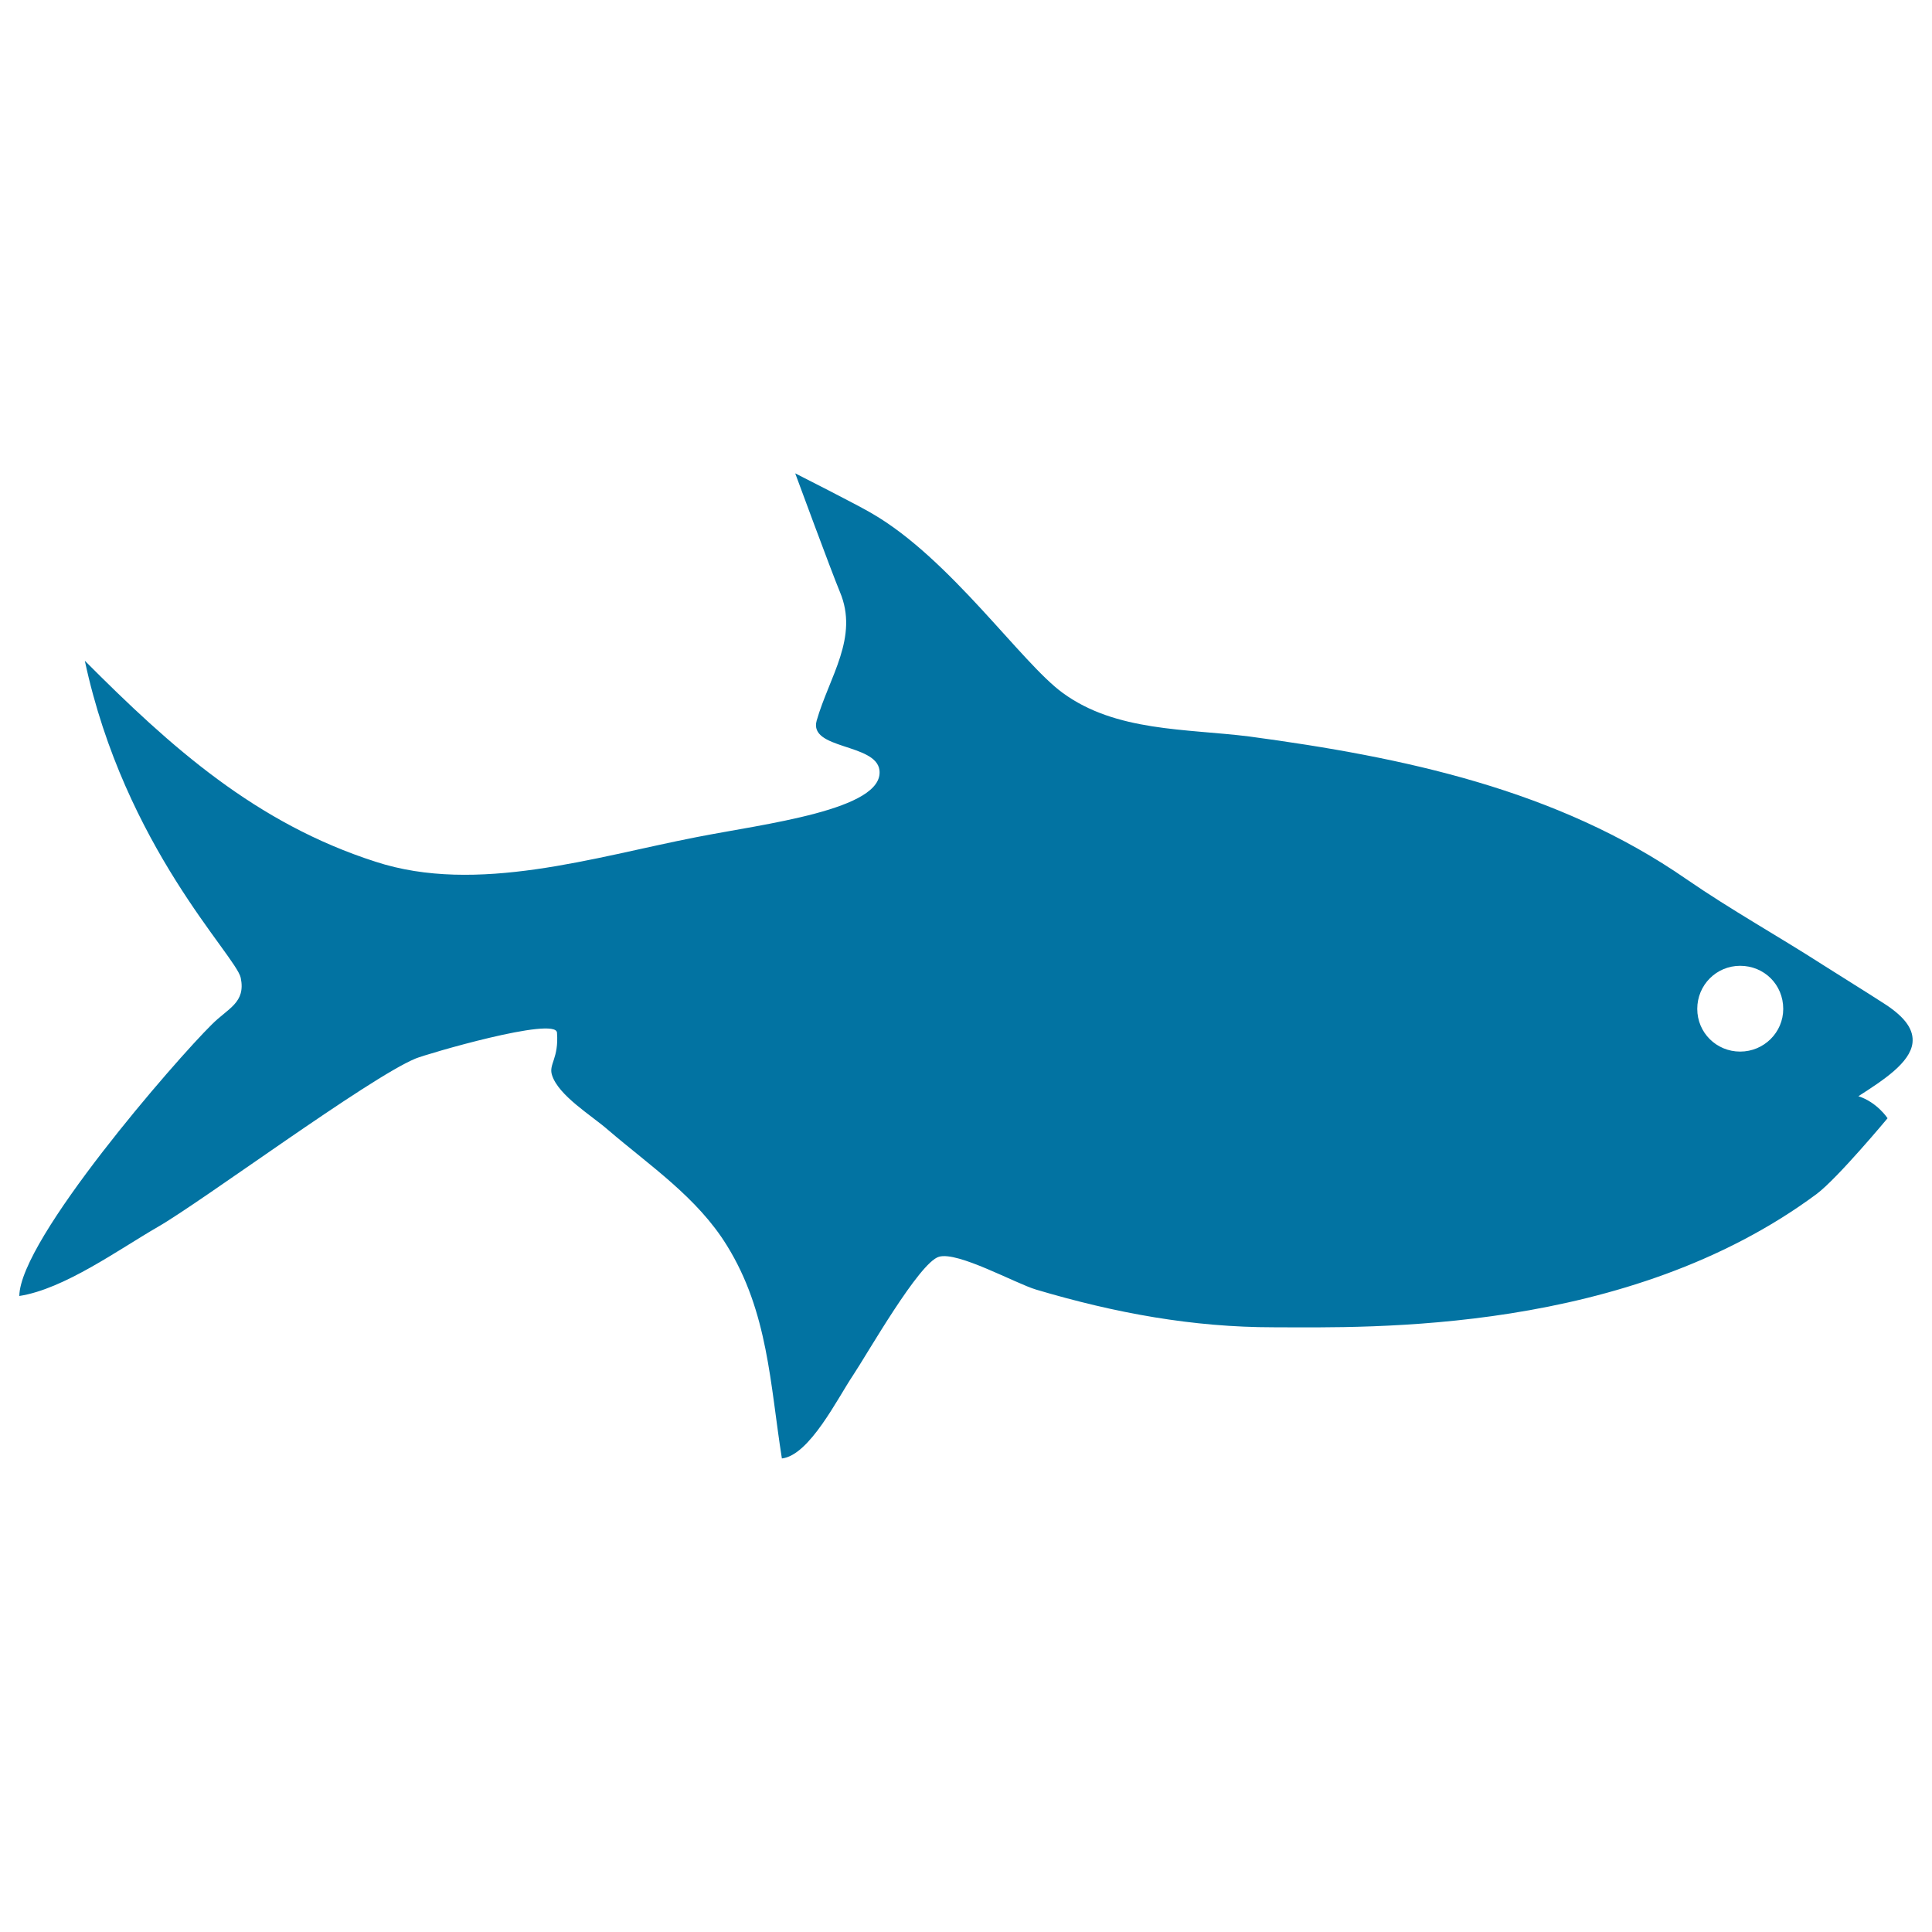<svg xmlns="http://www.w3.org/2000/svg" viewBox="0 0 1000 1000" style="fill:#0273a2">
<title>Fish Silhouette SVG icon</title>
<g><path d="M989.9,539.8c0.7-6.4-3.1-12.9-14.6-20.3c-10.5-6.8-21.3-13.4-31.8-20.1c-23-14.8-47.3-28.3-70.4-44.2c-67.1-46.6-146.9-63.3-226.5-74c-32.7-4.1-69.1-2.4-96.6-22.6c-21.3-15.5-58.2-69.4-98.6-92.8c-7-4.2-39.8-20.8-39.8-20.8s18.8,51,23.1,61.3c10,23.6-5.5,44-12,66.7c-4.2,15,30.7,11.7,32.5,25.6c2.6,20.6-59.7,27.8-94.7,34.7C308,443.5,246.8,463.2,194.3,446c-61.9-19.9-105.9-59.3-150.4-104c20.7,96.6,78.1,152.4,80.7,164.1c2.7,13-6.6,15.7-15,24.2C91.1,548.5,10.3,641.4,10,670.8c23.2-3.6,51.2-23.9,71.6-35.7c22.7-13,109.3-77.2,133.5-87.2c5.5-2.3,72.6-22,73.2-13.4c1,13.4-4.4,16.3-2.6,21.9c3.3,10.7,20.7,21.1,29.1,28.5c21.7,18.6,46.1,34.9,61.4,59.7c21.4,34.5,22.4,71.8,28.5,110.3c14.3-1.6,28.9-31.3,36.8-43c7.4-11.1,34.3-58.5,44.5-61.4c9.7-2.9,39.6,13.8,50.3,17c41.1,12.2,81.1,19.5,123,19.5c50.4,0.1,182.9,3.7,281-69c10.9-8.2,36.7-39.2,36.7-39.2s-5.4-8.3-15.1-11.4C974.8,559.1,988.7,550.1,989.9,539.8z M900.7,544.3c-12.3,0-22.2-9.8-22.2-22.1c0-12.4,9.9-22.3,22.2-22.3c12.4,0,22.3,9.7,22.3,22.3C923,534.4,913,544.3,900.7,544.3z"/></g>
</svg>